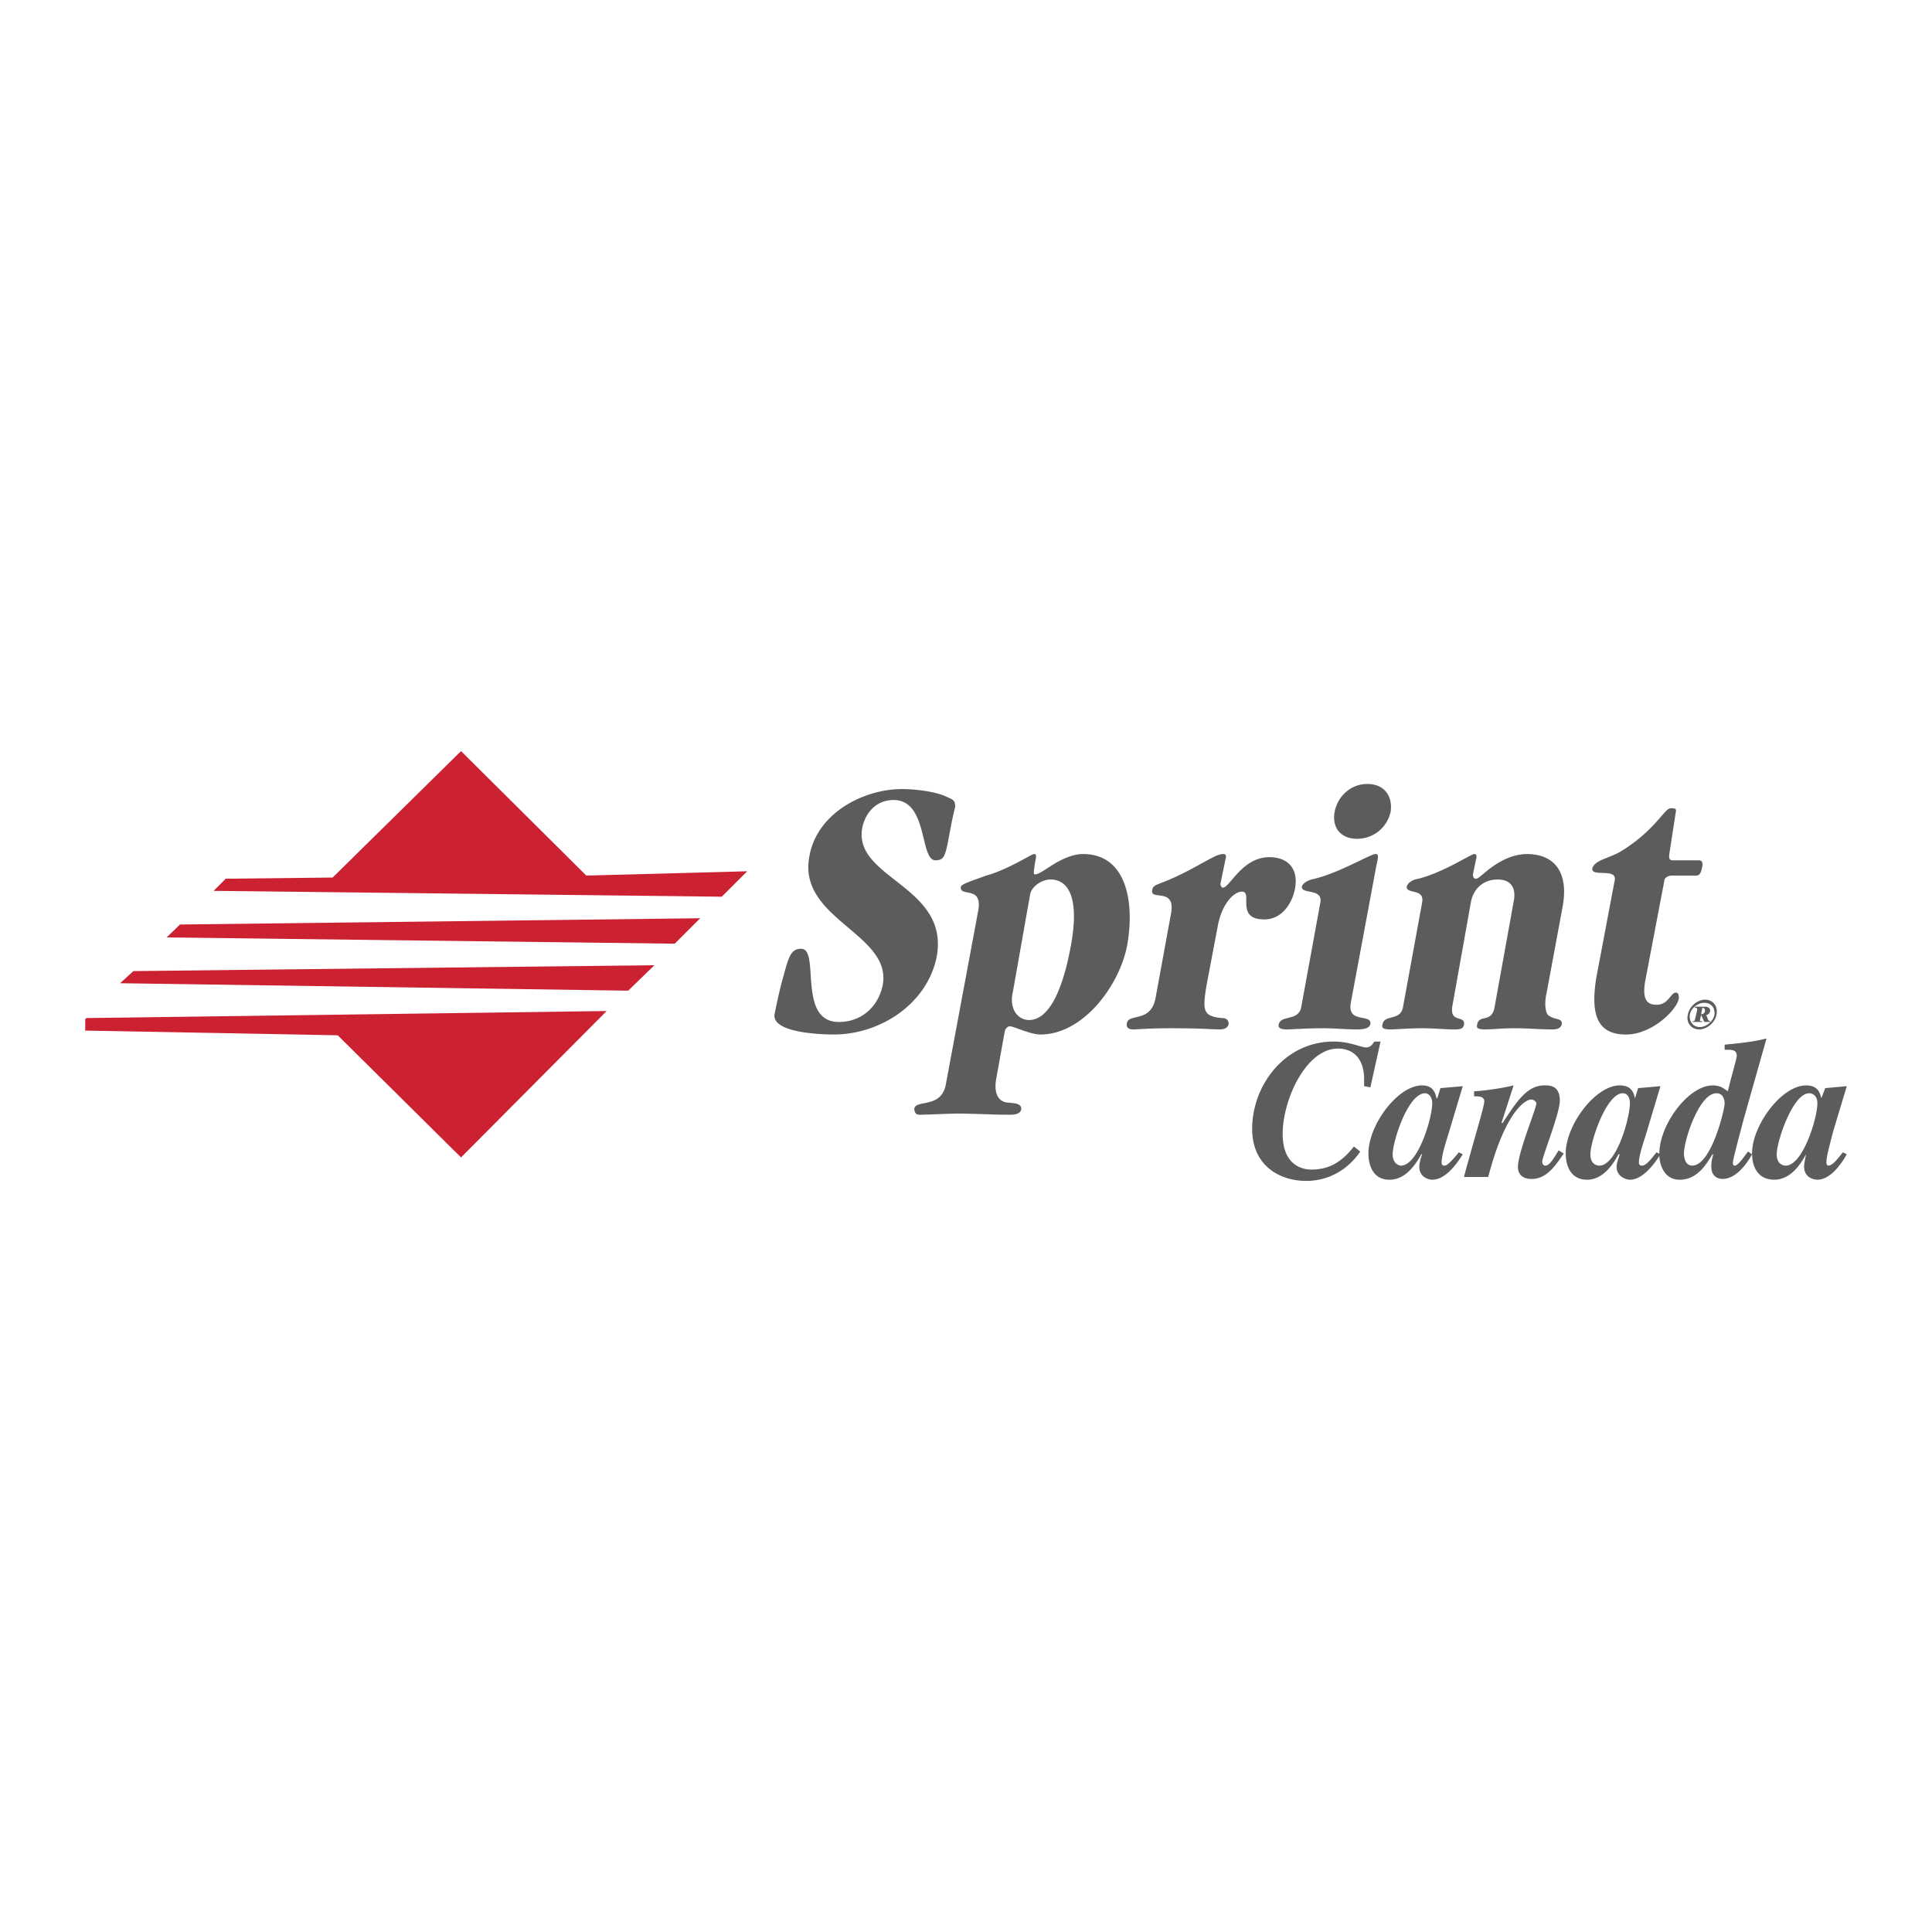 <svg xmlns="http://www.w3.org/2000/svg" width="2500" height="2500" viewBox="0 0 192.756 192.756"><g fill-rule="evenodd" clip-rule="evenodd"><path fill="#fff" d="M0 0h192.756v192.756H0V0z"/><path fill="#cc2131" d="M45.997 115.476l-12.302-12.185-25.191-.469v-1.133l.117-.117 51.904-.703-14.528 14.607zM11.98 98.097l1.328-1.211L65.29 96.3l-2.617 2.539-50.693-.742zM16.627 93.527l1.328-1.289 51.904-.625-2.538 2.539-50.694-.625zM21.314 88.88l1.211-1.211 10.662-.117 12.81-12.615 12.498 12.419 16.051-.429-2.538 2.538-50.694-.585z"/><path d="M89.973 78.725c1.445 0 3.476.273 4.492.781.508.234.898.312.82 1.054-.312 1.211-.507 2.422-.742 3.632-.273 1.21-.391 1.64-1.211 1.64-1.602 0-.703-6.014-4.179-6.014-1.719 0-2.812 1.25-3.125 2.773-.938 5.077 8.749 5.78 7.42 12.888-.938 4.648-5.585 7.733-10.271 7.733-1.016 0-6.21-.117-5.897-2.031.43-2.147.703-3.163.938-3.983.508-1.914.781-2.539 1.719-2.539 1.914 0-.43 7.303 3.749 7.303 2.343 0 3.944-1.602 4.374-3.632 1.016-5.194-8.553-6.601-7.303-12.928.78-4.334 5.467-6.677 9.216-6.677zM102.783 89.192c.195-.82 1.211-1.445 2.031-1.445 1.719 0 2.928 1.718 2.029 6.601-.896 4.882-2.342 7.42-4.178 7.42-1.094 0-2.031-1.093-1.602-2.851l1.72-9.725zm-2.539 13.708c.117-.43.391-.508.508-.508.391 0 2.031.82 3.047.82 4.256 0 7.811-4.804 8.631-8.749.82-4.374 0-9.256-4.375-9.256-1.016 0-2.107.508-2.928 1.015-.82.508-1.523 1.016-1.836 1.016-.195 0-.195-.078 0-1.328.117-.508.117-.703-.117-.703-.273 0-2.539 1.523-4.766 2.148-1.406.508-2.421.82-2.538 1.094-.195 1.132 2.226-.195 1.718 2.46l-3.241 17.38c-.508 2.305-2.929 1.406-3.125 2.305 0 .43.195.625.507.625.508 0 3.242-.118 3.75-.118 1.718 0 3.554.118 5.272.118.625 0 1.016-.118 1.133-.509.078-.624-.625-.624-1.25-.702-.781 0-1.602-.625-1.211-2.539l.821-4.569zM129.184 88.762c-.312 1.445-1.326 2.968-3.045 2.968-2.93 0-1.094-2.773-2.227-2.773-.82 0-2.031 1.25-2.422 3.476l-1.133 5.976c-.391 2.46-.312 2.968 1.523 3.163.391 0 .703.117.703.625-.078.273-.312.508-.898.508-.82 0-1.641-.117-4.764-.117-2.539 0-3.281.117-3.867.117-.508 0-.703-.234-.625-.625.195-1.016 2.344 0 2.852-2.46l1.523-8.319c.623-2.929-2.148-1.328-1.836-2.539.117-.703.82-.312 4.764-2.539 1.523-.82 1.836-1.015 2.344-1.015.195 0 .312.117.195.508l-.508 2.46c0 .195.117.39.234.39.703 0 1.914-3.046 4.648-3.046 1.835.001 2.968 1.133 2.539 3.242zM134.77 100.05c-.391 2.147 2.148 1.015 1.953 2.147-.117.391-.625.508-1.328.508-1.133 0-2.227-.117-3.359-.117-1.719 0-3.164.117-3.672.117-.506 0-.896-.117-.781-.508.195-.938 1.914-.312 2.227-1.641l1.914-10.466c.312-1.523-1.914-.82-1.836-1.64.117-.391.625-.586.938-.703 2.539-.508 5.898-2.539 6.406-2.539.312 0 .312.195.078 1.21l-2.54 13.632zm1.64-21.833c1.717 0 2.537 1.211 2.342 2.734-.311 1.523-1.639 2.734-3.357 2.734s-2.539-1.21-2.227-2.734c.312-1.523 1.602-2.734 3.242-2.734zM144.924 100.245c-.391 1.952 1.328.937 1.133 2.03-.117.43-.508.43-1.016.43-.82 0-2.031-.117-3.164-.117-1.289 0-2.617.117-3.125.117-.701 0-.938-.117-.818-.508.193-1.016 1.717-.312 2.029-1.641l1.914-10.466c.312-1.523-1.602-.82-1.523-1.64.117-.391.508-.586.82-.703 2.539-.508 5.586-2.539 5.898-2.539.195 0 .312.117.195.508l-.312 1.523c0 .312.117.43.312.43s.508-.312 1.133-.82c1.014-.82 2.42-1.64 3.943-1.64 2.852 0 4.18 1.953 3.555 5.272l-1.602 8.631c-.195.82-.195 2.069.312 2.265.586.391 1.289.195 1.211.82-.117.391-.43.508-.938.508-1.406 0-2.305-.117-3.75-.117-1.328 0-2.227.117-2.928.117-.742 0-.938-.117-.82-.508.195-1.016 1.404-.117 1.717-1.641l1.914-10.583c.312-1.523-.391-2.226-1.602-2.226-1.209 0-2.342.703-2.654 2.226l-1.834 10.272zM169.41 85.833c.312 0 .508.079.43.586-.117.742-.312.938-.623.938h-2.422c-.312 0-.742.195-.742.508l-1.914 10.037c-.312 1.836.195 2.344 1.133 2.344 1.211 0 1.406-1.211 1.914-1.211.312 0 .312.312.312.586-.195 1.132-2.656 3.593-5.273 3.593-2.85 0-3.553-1.953-2.969-5.624l1.836-9.725c.312-1.328-2.344-.312-2.227-1.211.195-.82 1.602-1.016 2.734-1.64 3.555-2.148 4.453-4.374 5.078-4.374.391 0 .625 0 .508.429l-.625 4.062c-.078.507 0 .703.312.703h2.538v-.001zM169.84 100.557c.078 0 .273 0 .273.312-.078.312-.273.312-.391.312l.118-.624zm.781 1.406v-.078c-.078 0-.078 0-.195-.117l-.195-.508c.117 0 .312-.078.391-.391 0-.429-.391-.429-.586-.429h-.938v.116c.234 0 .234 0 .234.195l-.234 1.016c-.076.117-.076.117-.195.117l-.076.078h1.014v-.078c-.234 0-.234 0-.234-.117l.117-.508.312.703h.585v.001zm-1.094.742c.82 0 1.602-.742 1.719-1.445.195-.819-.312-1.522-1.133-1.522-.781 0-1.6.703-1.717 1.522a1.141 1.141 0 0 0 1.131 1.445zm.078-.234c-.703 0-1.092-.586-1.014-1.211.115-.703.818-1.21 1.443-1.21.703 0 1.094.507 1.016 1.21-.116.625-.82 1.211-1.445 1.211zM136.723 108.485l-.625-.117v-.703c0-1.836-.898-3.047-2.617-3.047-3.164 0-5.508 5.078-5.508 8.515 0 3.554 2.539 3.554 2.852 3.554 1.523 0 2.852-.508 4.258-2.304l.625.508c-1.016 1.522-2.852 2.929-5.391 2.929-2.654 0-5.389-1.523-5.389-5.194 0-4.335 3.24-8.709 8.123-8.709 1.641 0 2.734.586 3.242.586.43 0 .625-.273.82-.586h.625l-1.015 4.568zM139.768 116.296c-.195 0-.82-.195-.82-1.133 0-1.288 1.523-6.092 3.242-6.092.117 0 .703.117.703 1.016 0 1.444-1.407 6.209-3.125 6.209zm5.781-1.328c-.508.625-1.133 1.328-1.406 1.328-.117 0-.312 0-.312-.312 0-.703.391-1.913.703-2.929l1.406-4.687-2.227.195-.312 1.016h-.078c-.117-.508-.312-1.289-1.445-1.289-2.422 0-5.35 3.944-5.35 6.796 0 .703.195 2.616 2.109 2.616 1.639 0 2.654-1.602 3.162-2.539h.078c-.195.626-.273.938-.273 1.25 0 1.016.898 1.289 1.289 1.289 1.25 0 2.344-1.406 3.047-2.539l-.391-.195zM156.016 115.086c-.703 1.015-1.641 2.538-3.164 2.538-.273 0-1.406 0-1.406-1.211 0-1.445 1.836-5.818 1.836-6.326 0-.195-.312-.391-.508-.391-.508 0-2.539 1.015-4.295 7.732h-2.422c1.016-3.788 2.031-7.03 2.031-7.537 0-.508-.508-.508-1.016-.508v-.508c.391 0 2.342-.195 3.943-.586l-1.211 3.749h.117c1.406-2.147 2.422-3.749 4.18-3.749.508 0 1.523 0 1.523 1.523 0 1.288-1.758 5.585-1.758 6.092 0 .195.117.391.312.391.43 0 .82-.703 1.328-1.523l.51.314zM159.568 116.296c-.312 0-.896-.195-.896-1.133 0-1.288 1.6-6.092 3.24-6.092.195 0 .703.117.703 1.016 0 1.444-1.328 6.209-3.047 6.209zm5.703-1.328c-.508.625-1.016 1.328-1.445 1.328-.078 0-.312 0-.312-.312 0-.703.43-1.913.742-2.929l1.406-4.687-2.227.195-.312 1.016c-.117-.508-.312-1.289-1.523-1.289-2.42 0-5.389 3.944-5.389 6.796 0 .703.195 2.616 2.146 2.616 1.602 0 2.617-1.602 3.125-2.539h.117c-.195.626-.312.938-.312 1.25 0 1.016 1.016 1.289 1.328 1.289 1.211 0 2.344-1.406 3.047-2.539l-.391-.195z" fill="#5b5c5e"/><path d="M168.006 115.086c0-1.328 1.521-6.015 3.24-6.015.82 0 .82.938.82 1.016 0 .624-1.328 6.209-3.24 6.209-.82 0-.82-1.133-.82-1.21zm6.404-.195c-.117.077-.938 1.405-1.328 1.405-.195 0-.195-.195-.195-.312 0-.312.898-3.632 1.094-4.374l2.266-8.006c-.742.195-1.641.391-4.18.625v.507h.391c.43 0 .82.079.82.586 0 .312-.508 1.953-.898 3.555-.312-.195-.625-.586-1.523-.586-2.342 0-5.311 3.827-5.311 6.873 0 .938.43 2.539 2.031 2.539 1.756 0 2.654-1.523 3.279-2.539h.078c-.195.626-.195.938-.195 1.25 0 1.211 1.016 1.211 1.133 1.211 1.406 0 2.539-1.719 2.93-2.461l-.392-.273z" fill="#5b5c5e"/><path d="M178.16 116.296c-.312 0-.898-.195-.898-1.133 0-1.288 1.602-6.092 3.24-6.092.195 0 .82.117.82 1.016 0 1.444-1.445 6.209-3.162 6.209zm5.701-1.328c-.508.625-1.016 1.328-1.445 1.328 0 0-.195 0-.195-.312 0-.703.391-1.913.625-2.929l1.406-4.687-2.148.195-.391 1.016c-.117-.508-.312-1.289-1.523-1.289-2.42 0-5.389 3.944-5.389 6.796 0 .703.195 2.616 2.227 2.616 1.641 0 2.654-1.602 3.162-2.539-.117.626-.195.938-.195 1.25 0 1.016.898 1.289 1.328 1.289 1.211 0 2.305-1.406 2.93-2.539l-.392-.195z" fill="#5b5c5e"/><path fill="#cc2131" d="M57.792 103.721l-49.288-.899 49.288.899zM74.351 87.239l-51.826.43 51.826-.43z"/></g></svg>